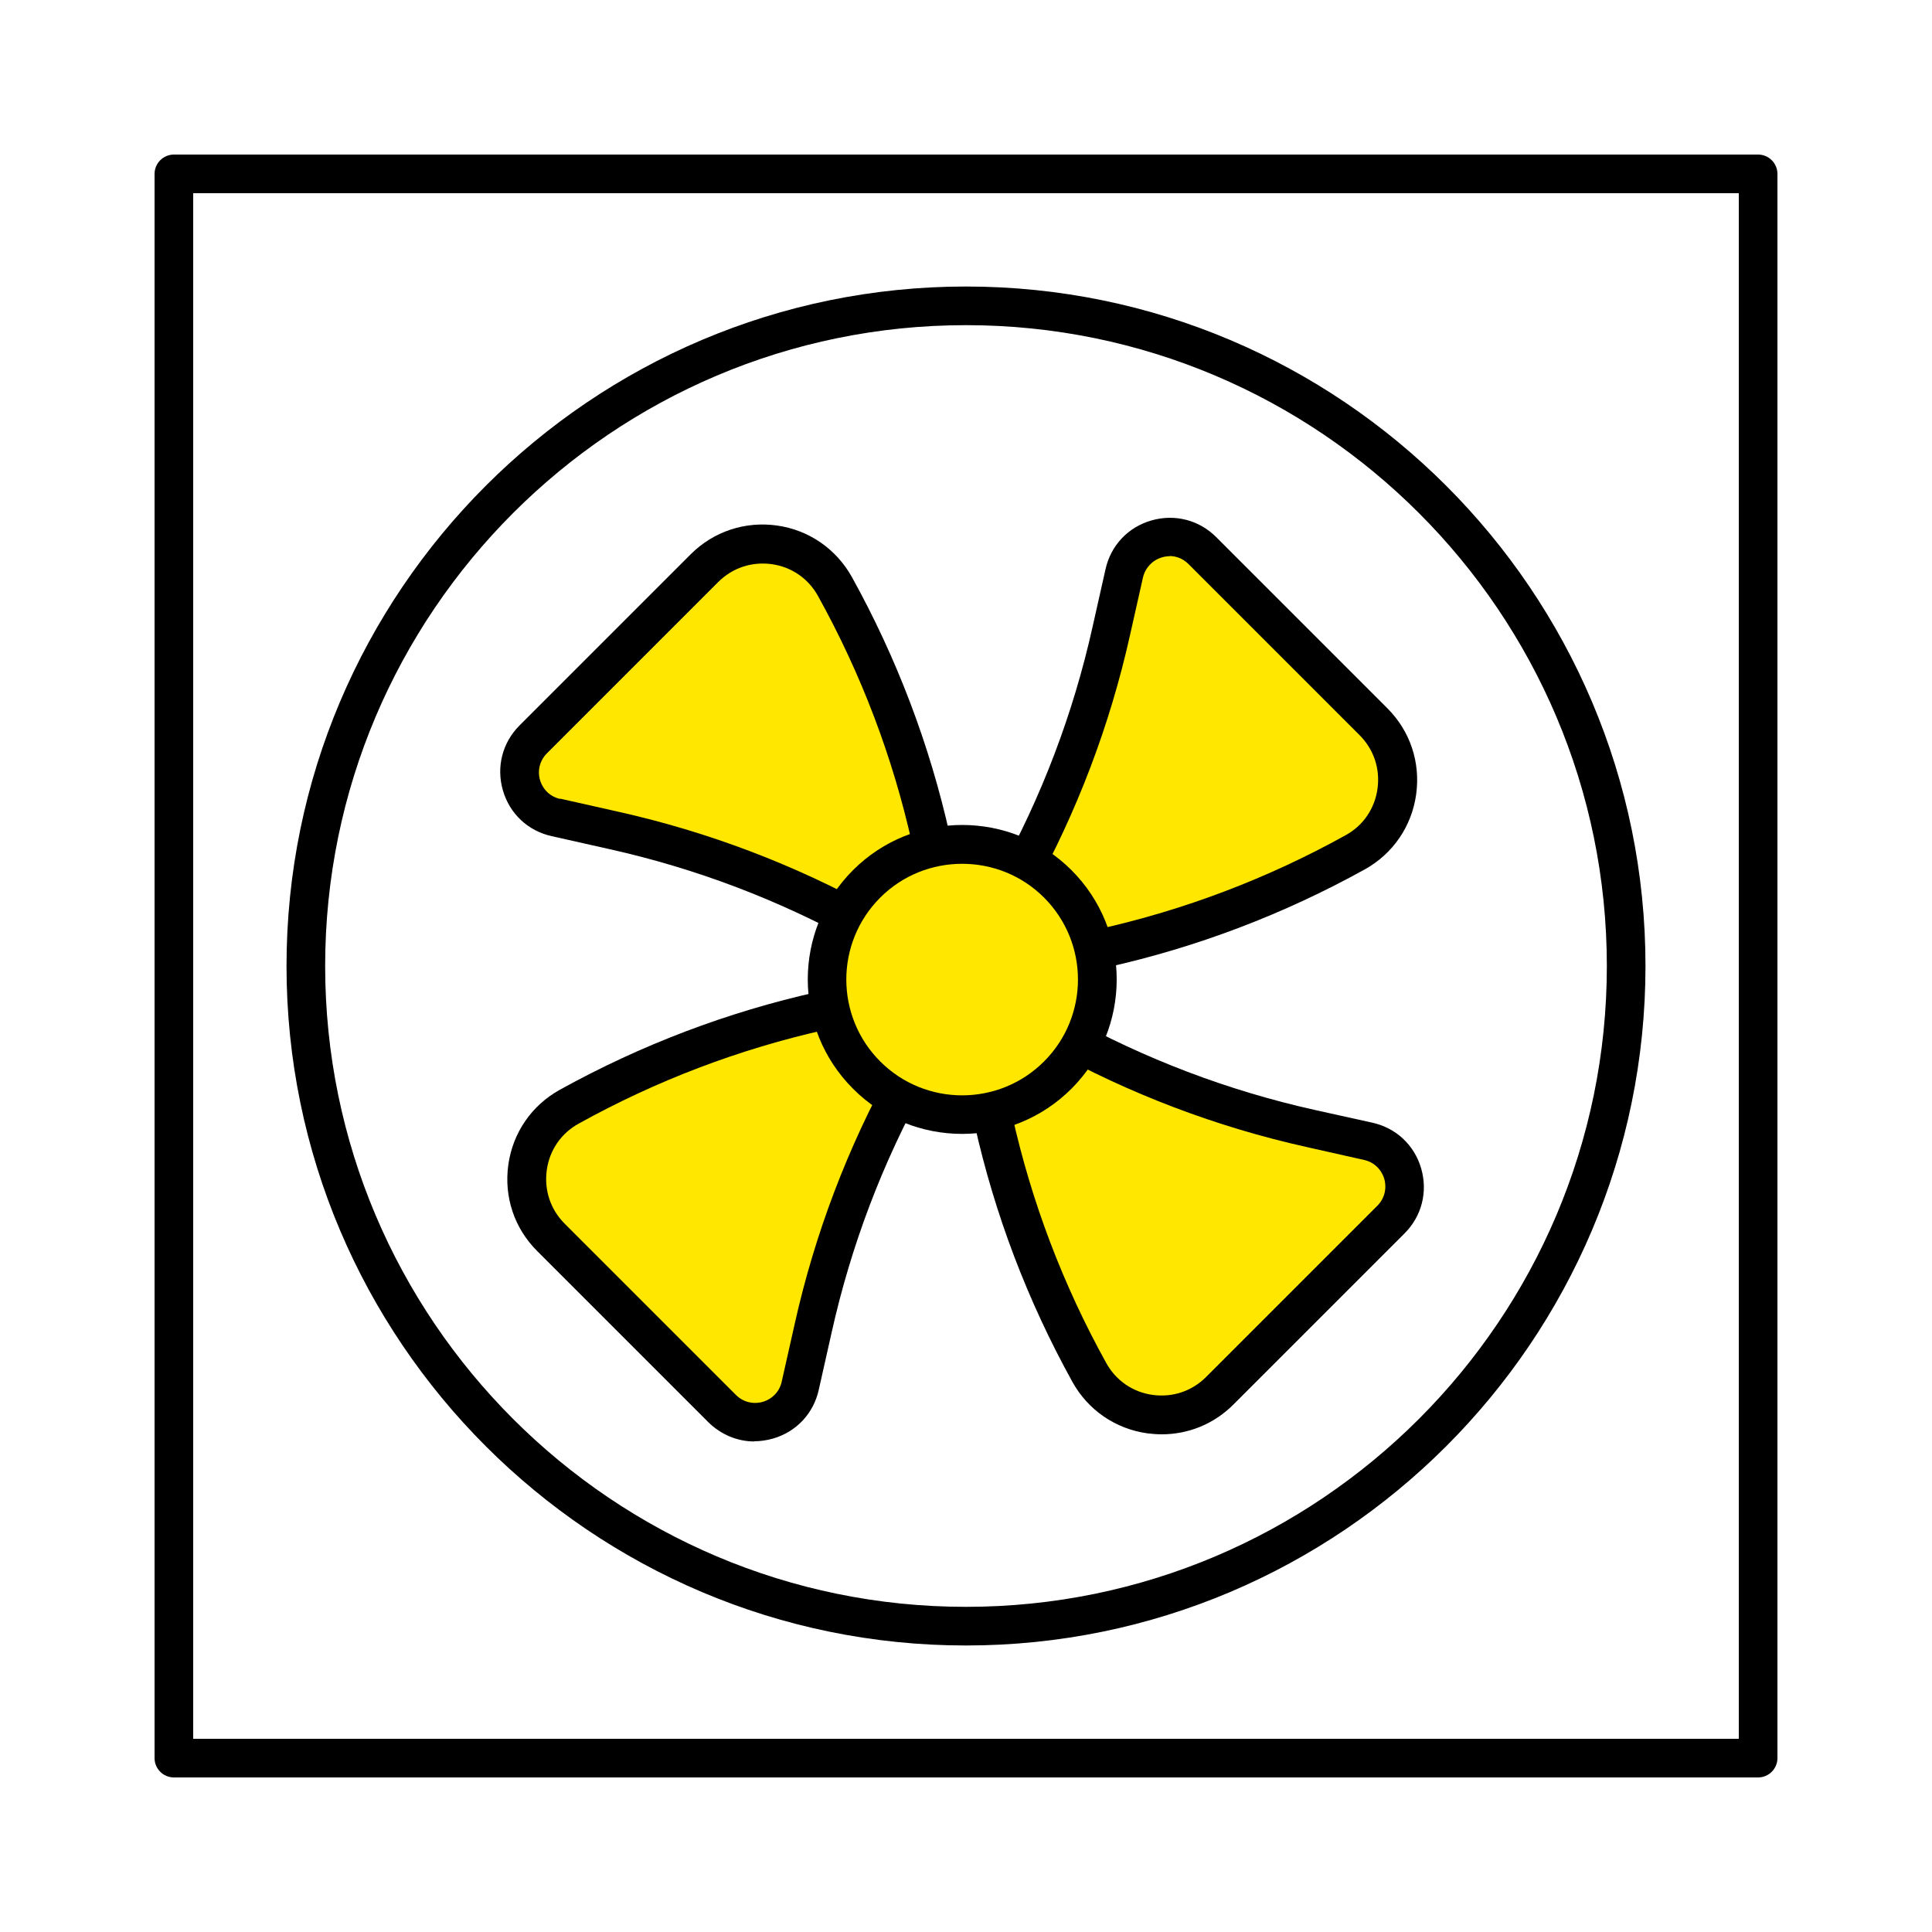 <?xml version="1.0" encoding="UTF-8"?>
<svg xmlns="http://www.w3.org/2000/svg" id="Verpfadet" viewBox="0 0 100 100">
  <defs>
    <style>
      .cls-1 {
        fill: #ffe700;
      }
    </style>
  </defs>
  <g>
    <path d="M50,85.17c-19.39,0-35.17-15.78-35.17-35.17S30.61,14.83,50,14.83s35.17,15.78,35.17,35.17-15.78,35.17-35.17,35.17ZM50,16.83c-18.29,0-33.17,14.88-33.17,33.17s14.88,33.17,33.17,33.17,33.17-14.88,33.17-33.17-14.88-33.17-33.17-33.17Z"></path>
    <g>
      <g>
        <path class="cls-1" d="M58.19,29.68l-.67,2.98c-1.02,4.58-2.69,8.99-4.97,13.09l-2.75,4.95,7.26-1.62c4.58-1.02,8.99-2.69,13.09-4.97h0c2.48-1.38,2.95-4.75.95-6.75l-8.86-8.86c-1.34-1.34-3.63-.67-4.05,1.18Z"></path>
        <path d="M49.8,51.7c-.31,0-.61-.15-.8-.4-.24-.32-.26-.74-.07-1.08l2.75-4.95c2.23-4.02,3.87-8.33,4.87-12.82l.67-2.98c.27-1.23,1.16-2.18,2.37-2.53,1.21-.35,2.47-.03,3.36.86l8.86,8.86c1.18,1.18,1.72,2.8,1.49,4.46-.23,1.65-1.2,3.07-2.66,3.88-4.19,2.32-8.68,4.03-13.35,5.07l-7.26,1.62c-.07.02-.15.02-.22.02ZM60.54,28.79c-.13,0-.27.02-.4.06-.5.15-.86.54-.98,1.04h0l-.67,2.98c-1.04,4.67-2.75,9.17-5.07,13.35l-1.67,3.01,5.08-1.13c4.49-1,8.8-2.64,12.82-4.87.91-.5,1.51-1.38,1.65-2.41.14-1.03-.19-2.03-.93-2.77l-8.86-8.86c-.27-.27-.62-.41-.98-.41ZM58.19,29.68h0,0Z"></path>
      </g>
      <g>
        <path class="cls-1" d="M28.78,42.32l2.98.67c4.58,1.02,8.99,2.69,13.09,4.97l4.95,2.75-1.62-7.26c-1.02-4.58-2.69-8.99-4.97-13.09h0c-1.38-2.48-4.75-2.95-6.75-.95l-8.86,8.86c-1.34,1.34-.67,3.63,1.18,4.05Z"></path>
        <path d="M49.8,51.7c-.17,0-.33-.04-.49-.13l-4.95-2.75c-4.02-2.23-8.33-3.87-12.82-4.87l-2.98-.67h0c-1.23-.27-2.18-1.16-2.53-2.37-.35-1.21-.03-2.47.86-3.36l8.86-8.86c1.18-1.18,2.81-1.72,4.46-1.49,1.65.23,3.06,1.2,3.88,2.66,2.32,4.19,4.03,8.68,5.07,13.35l1.62,7.25c.09.38-.06.78-.38,1.02-.18.13-.39.2-.6.2ZM29,41.34l2.98.67c4.67,1.04,9.17,2.75,13.35,5.07l3.01,1.67-1.13-5.08c-1-4.49-2.64-8.8-4.87-12.82-.5-.91-1.38-1.51-2.4-1.65-1.03-.14-2.03.19-2.77.93l-8.86,8.86c-.37.37-.5.89-.36,1.38.15.5.53.87,1.04.98h0Z"></path>
      </g>
      <g>
        <path class="cls-1" d="M41.42,71.72l.67-2.98c1.02-4.58,2.69-8.99,4.97-13.09l2.75-4.95-7.26,1.62c-4.58,1.02-8.99,2.69-13.09,4.97h0c-2.48,1.38-2.95,4.75-.95,6.75l8.86,8.86c1.34,1.34,3.63.67,4.05-1.18Z"></path>
        <path d="M39.05,74.61c-.88,0-1.73-.35-2.39-1l-8.86-8.86c-1.18-1.18-1.72-2.8-1.49-4.46.23-1.65,1.2-3.07,2.66-3.88,4.19-2.32,8.68-4.03,13.35-5.07l7.26-1.62c.38-.09.78.06,1.02.38.24.32.26.74.07,1.08l-2.75,4.95c-2.23,4.02-3.87,8.33-4.87,12.82l-.67,2.98h0c-.27,1.23-1.16,2.18-2.37,2.53-.32.09-.65.14-.97.14ZM47.85,52.16l-5.08,1.13c-4.49,1-8.8,2.64-12.82,4.87-.91.5-1.51,1.38-1.65,2.41-.14,1.03.19,2.03.93,2.77l8.86,8.86c.37.37.89.5,1.39.36.5-.15.87-.54.98-1.04l.67-2.98c1.04-4.67,2.75-9.17,5.07-13.35l1.67-3.01ZM41.42,71.72h0,0Z"></path>
      </g>
      <g>
        <path class="cls-1" d="M70.82,59.08l-2.98-.67c-4.58-1.02-8.99-2.69-13.09-4.97l-4.95-2.75,1.62,7.26c1.02,4.58,2.69,8.99,4.97,13.09h0c1.38,2.48,4.75,2.95,6.75.95l8.86-8.86c1.34-1.34.67-3.63-1.18-4.05Z"></path>
        <path d="M60.14,74.24c-.25,0-.5-.02-.75-.05-1.65-.23-3.07-1.2-3.88-2.66-2.32-4.19-4.03-8.68-5.07-13.35l-1.62-7.26c-.09-.38.06-.78.38-1.02.32-.24.74-.26,1.08-.07l4.95,2.75c4.02,2.23,8.33,3.87,12.82,4.87l2.98.66c1.23.27,2.18,1.16,2.53,2.37.35,1.21.03,2.47-.86,3.36l-8.86,8.86c-1,1-2.32,1.54-3.71,1.54ZM51.26,52.65l1.13,5.08c1,4.49,2.64,8.8,4.87,12.82.5.91,1.38,1.51,2.4,1.65,1.03.14,2.03-.19,2.77-.93l8.86-8.86c.37-.37.5-.89.36-1.39-.15-.5-.54-.87-1.04-.98,0,0,0,0,0,0l-2.98-.67c-4.67-1.04-9.17-2.75-13.35-5.07l-3.01-1.67Z"></path>
      </g>
      <g>
        <circle class="cls-1" cx="49.8" cy="50.7" r="7"></circle>
        <path d="M49.8,58.69c-2.05,0-4.1-.78-5.65-2.34-3.12-3.12-3.12-8.19,0-11.31,3.12-3.12,8.19-3.12,11.31,0,3.12,3.12,3.12,8.19,0,11.31-1.56,1.56-3.61,2.34-5.65,2.34ZM49.8,44.71c-1.54,0-3.07.58-4.24,1.75-2.34,2.34-2.34,6.14,0,8.48,2.34,2.34,6.14,2.34,8.48,0,2.34-2.34,2.34-6.14,0-8.48-1.17-1.17-2.7-1.75-4.24-1.75Z"></path>
      </g>
    </g>
  </g>
  <path d="M91,92H9c-.55,0-1-.45-1-1V9c0-.55.45-1,1-1h82c.55,0,1,.45,1,1v82c0,.55-.45,1-1,1ZM10,90h80V10H10v80Z"></path>
</svg>
